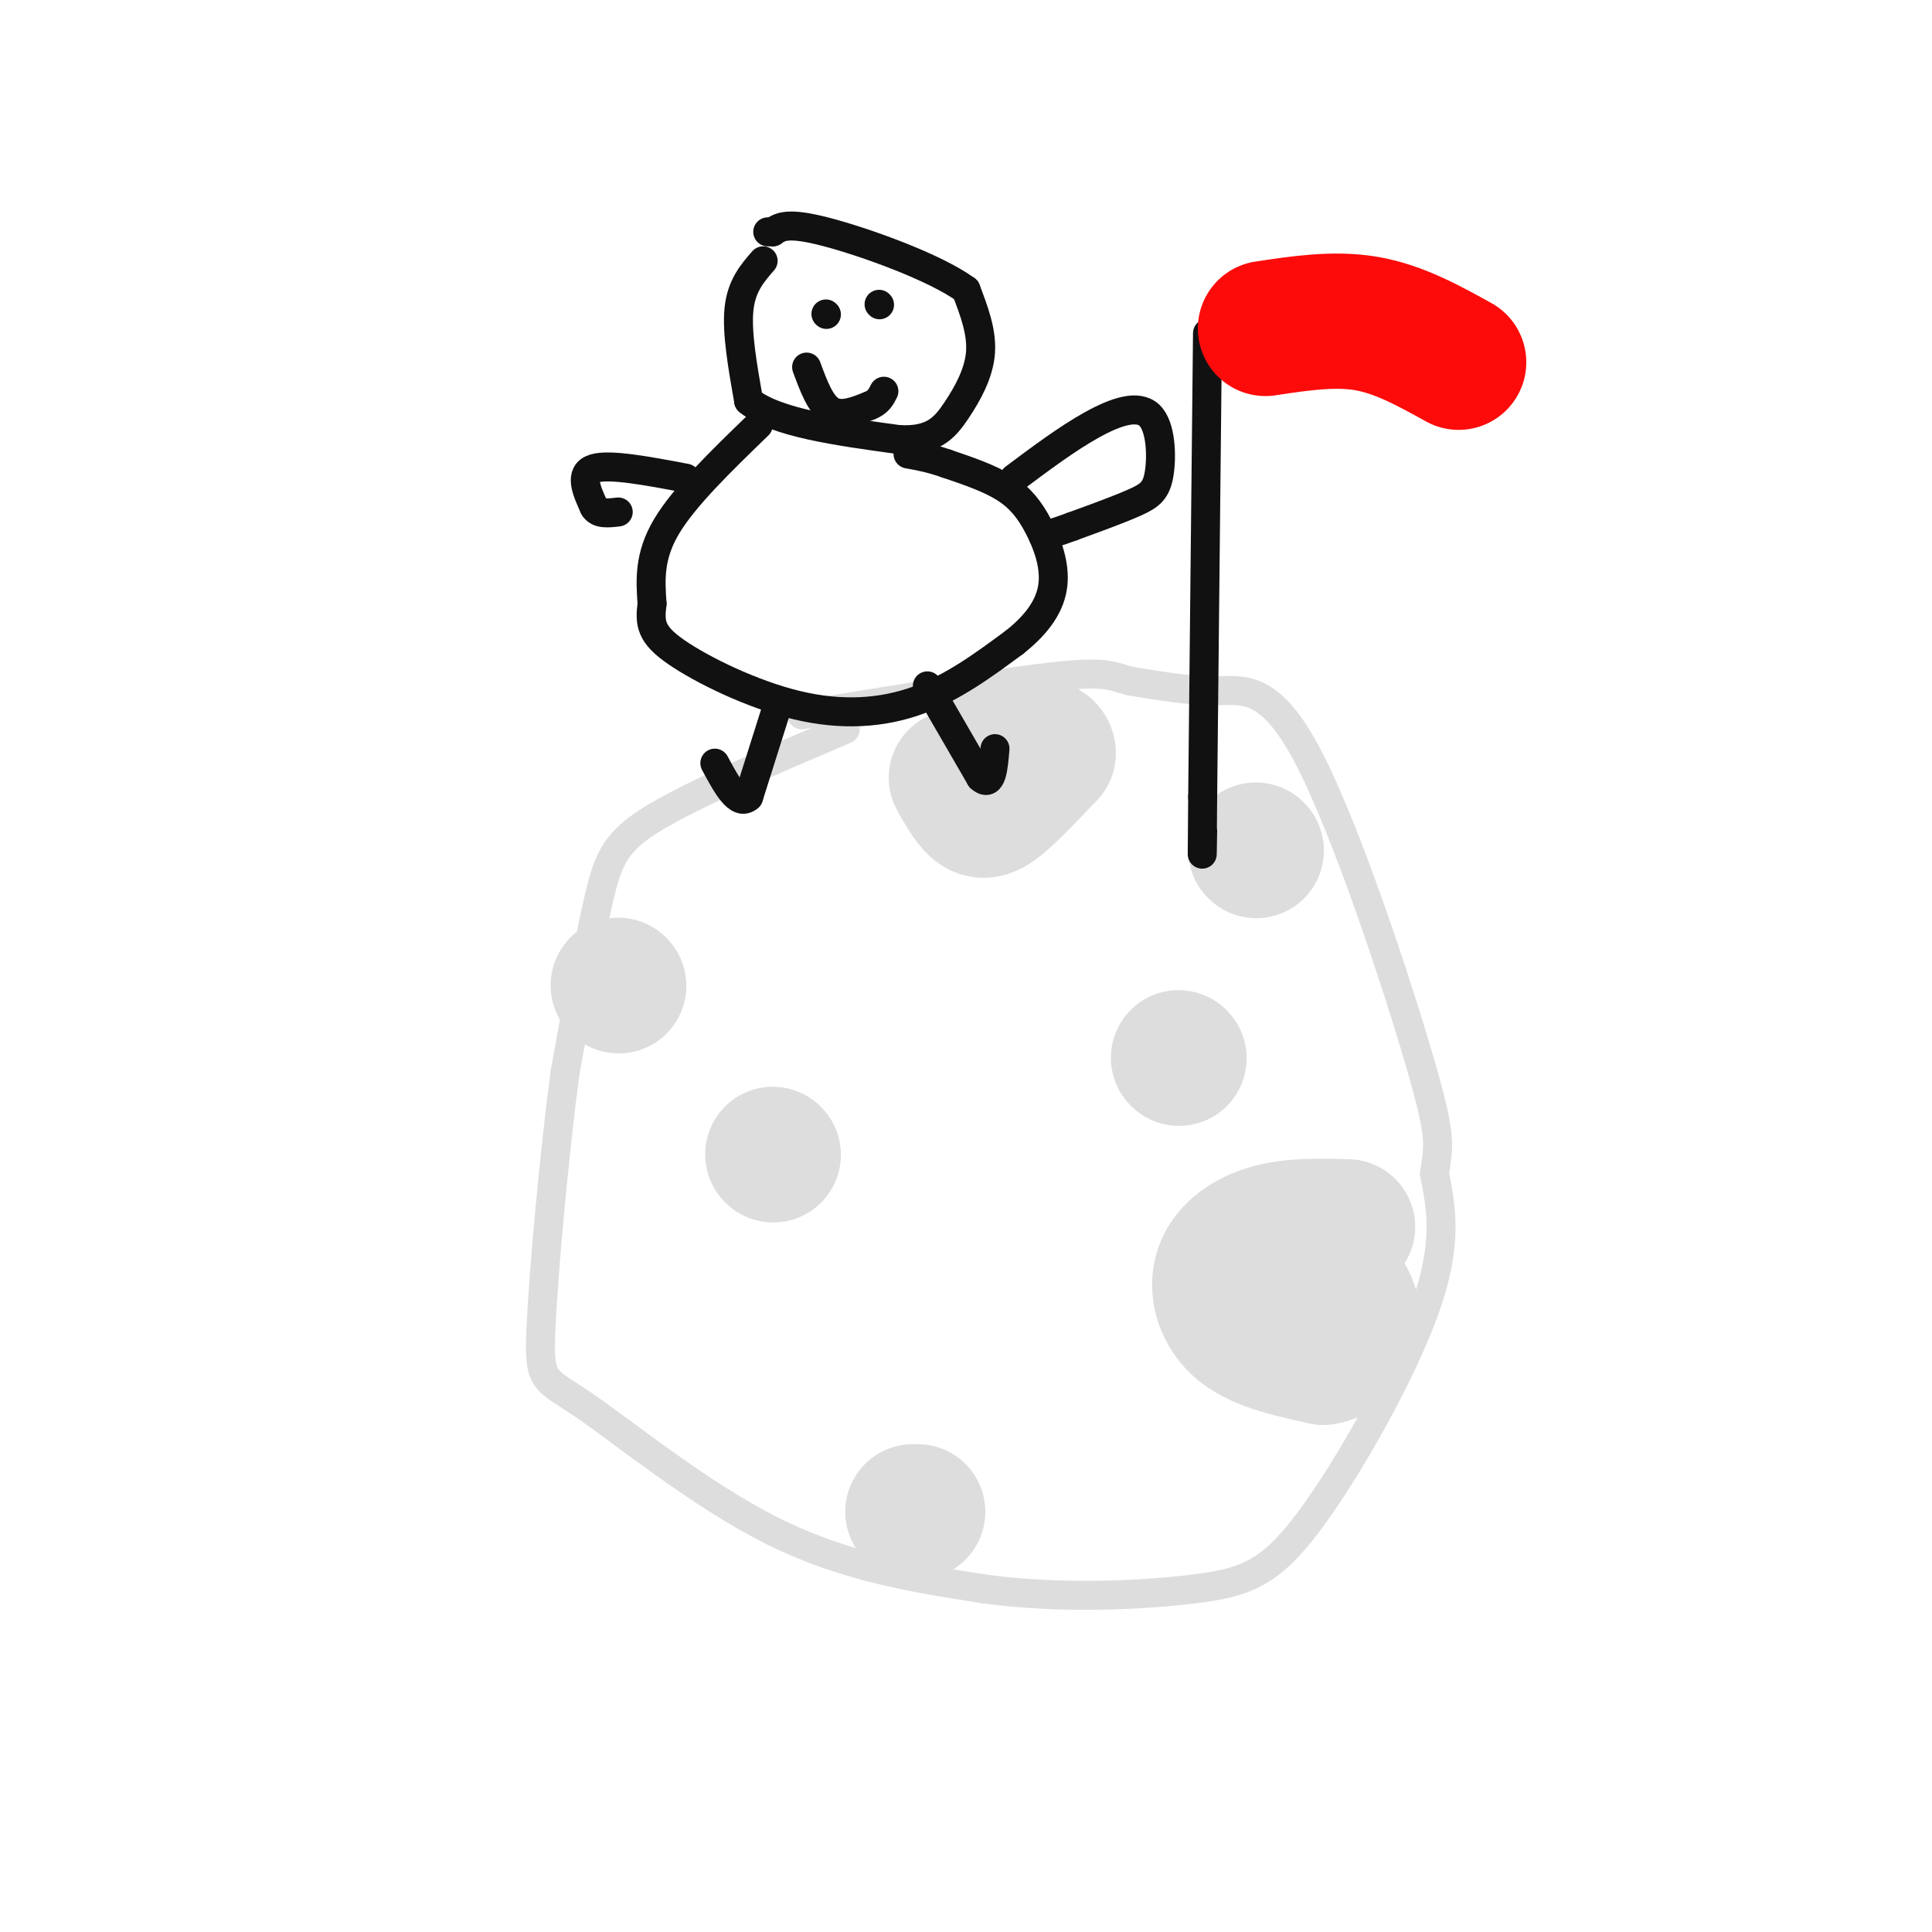 <svg viewBox='0 0 400 400' version='1.1' xmlns='http://www.w3.org/2000/svg' xmlns:xlink='http://www.w3.org/1999/xlink'><g fill='none' stroke='rgb(221,221,221)' stroke-width='6' stroke-linecap='round' stroke-linejoin='round'><path d='M175,151c-15.289,6.511 -30.578,13.022 -39,18c-8.422,4.978 -9.978,8.422 -12,17c-2.022,8.578 -4.511,22.289 -7,36'/><path d='M117,222c-2.279,16.979 -4.477,41.427 -5,53c-0.523,11.573 0.628,10.270 9,16c8.372,5.730 23.963,18.494 39,26c15.037,7.506 29.518,9.753 44,12'/><path d='M204,329c15.467,2.093 32.136,1.324 43,0c10.864,-1.324 15.925,-3.203 24,-14c8.075,-10.797 19.164,-30.514 24,-44c4.836,-13.486 3.418,-20.743 2,-28'/><path d='M297,243c0.778,-5.939 1.724,-6.788 -3,-23c-4.724,-16.212 -15.118,-47.788 -23,-63c-7.882,-15.212 -13.252,-14.061 -19,-14c-5.748,0.061 -11.874,-0.970 -18,-2'/><path d='M234,141c-3.778,-0.889 -4.222,-2.111 -15,-1c-10.778,1.111 -31.889,4.556 -53,8'/></g>
<g fill='none' stroke='rgb(221,221,221)' stroke-width='28' stroke-linecap='round' stroke-linejoin='round'><path d='M260,176c0.000,0.000 0.100,0.100 0.1,0.1'/><path d='M244,219c0.000,0.000 0.100,0.100 0.1,0.1'/><path d='M160,239c0.000,0.000 0.100,0.100 0.1,0.1'/><path d='M128,204c0.000,0.000 0.100,0.100 0.1,0.1'/><path d='M190,313c0.000,0.000 -1.000,0.000 -1,0'/><path d='M279,254c-5.613,-0.161 -11.226,-0.321 -16,1c-4.774,1.321 -8.708,4.125 -10,8c-1.292,3.875 0.060,8.821 4,12c3.940,3.179 10.470,4.589 17,6'/><path d='M274,281c4.333,-0.578 6.667,-5.022 6,-9c-0.667,-3.978 -4.333,-7.489 -8,-11'/><path d='M272,261c-1.333,-1.833 -0.667,-0.917 0,0'/><path d='M198,161c1.356,2.422 2.711,4.844 4,6c1.289,1.156 2.511,1.044 5,-1c2.489,-2.044 6.244,-6.022 10,-10'/><path d='M217,156c0.167,-2.000 -4.417,-2.000 -9,-2'/><path d='M208,154c-1.833,-0.333 -1.917,-0.167 -2,0'/></g>
<g fill='none' stroke='rgb(17,17,17)' stroke-width='6' stroke-linecap='round' stroke-linejoin='round'><path d='M171,65c0.000,0.000 0.100,0.100 0.1,0.1'/><path d='M182,63c0.000,0.000 0.100,0.100 0.1,0.1'/><path d='M167,76c1.417,3.833 2.833,7.667 5,9c2.167,1.333 5.083,0.167 8,-1'/><path d='M180,84c1.833,-0.667 2.417,-1.833 3,-3'/><path d='M158,54c-2.250,2.583 -4.500,5.167 -5,10c-0.500,4.833 0.750,11.917 2,19'/><path d='M155,83c5.500,4.500 18.250,6.250 31,8'/><path d='M186,91c7.179,0.440 9.625,-2.458 12,-6c2.375,-3.542 4.679,-7.726 5,-12c0.321,-4.274 -1.339,-8.637 -3,-13'/><path d='M200,60c-6.422,-4.689 -20.978,-9.911 -29,-12c-8.022,-2.089 -9.511,-1.044 -11,0'/><path d='M160,48c-1.833,0.000 -0.917,0.000 0,0'/><path d='M157,88c-7.667,7.417 -15.333,14.833 -19,21c-3.667,6.167 -3.333,11.083 -3,16'/><path d='M135,125c-0.512,4.096 -0.292,6.335 5,10c5.292,3.665 15.656,8.756 25,11c9.344,2.244 17.670,1.641 25,-1c7.330,-2.641 13.665,-7.321 20,-12'/><path d='M210,133c5.014,-3.959 7.550,-7.855 8,-12c0.450,-4.145 -1.187,-8.539 -3,-12c-1.813,-3.461 -3.804,-5.989 -7,-8c-3.196,-2.011 -7.598,-3.506 -12,-5'/><path d='M196,96c-3.333,-1.167 -5.667,-1.583 -8,-2'/><path d='M210,99c5.483,-4.099 10.967,-8.198 16,-11c5.033,-2.802 9.617,-4.308 12,-2c2.383,2.308 2.565,8.429 2,12c-0.565,3.571 -1.876,4.592 -5,6c-3.124,1.408 -8.062,3.204 -13,5'/><path d='M222,109c-3.167,1.167 -4.583,1.583 -6,2'/><path d='M142,99c-7.917,-1.500 -15.833,-3.000 -19,-2c-3.167,1.000 -1.583,4.500 0,8'/><path d='M123,105c0.833,1.500 2.917,1.250 5,1'/><path d='M161,146c0.000,0.000 -6.000,19.000 -6,19'/><path d='M155,165c-2.167,2.000 -4.583,-2.500 -7,-7'/><path d='M192,142c0.000,0.000 11.000,19.000 11,19'/><path d='M203,161c2.333,2.167 2.667,-1.917 3,-6'/><path d='M250,69c0.000,0.000 -1.000,96.000 -1,96'/><path d='M249,165c-0.167,17.167 -0.083,12.083 0,7'/></g>
<g fill='none' stroke='rgb(253,10,10)' stroke-width='28' stroke-linecap='round' stroke-linejoin='round'><path d='M262,68c7.167,-1.083 14.333,-2.167 21,-1c6.667,1.167 12.833,4.583 19,8'/></g>
</svg>